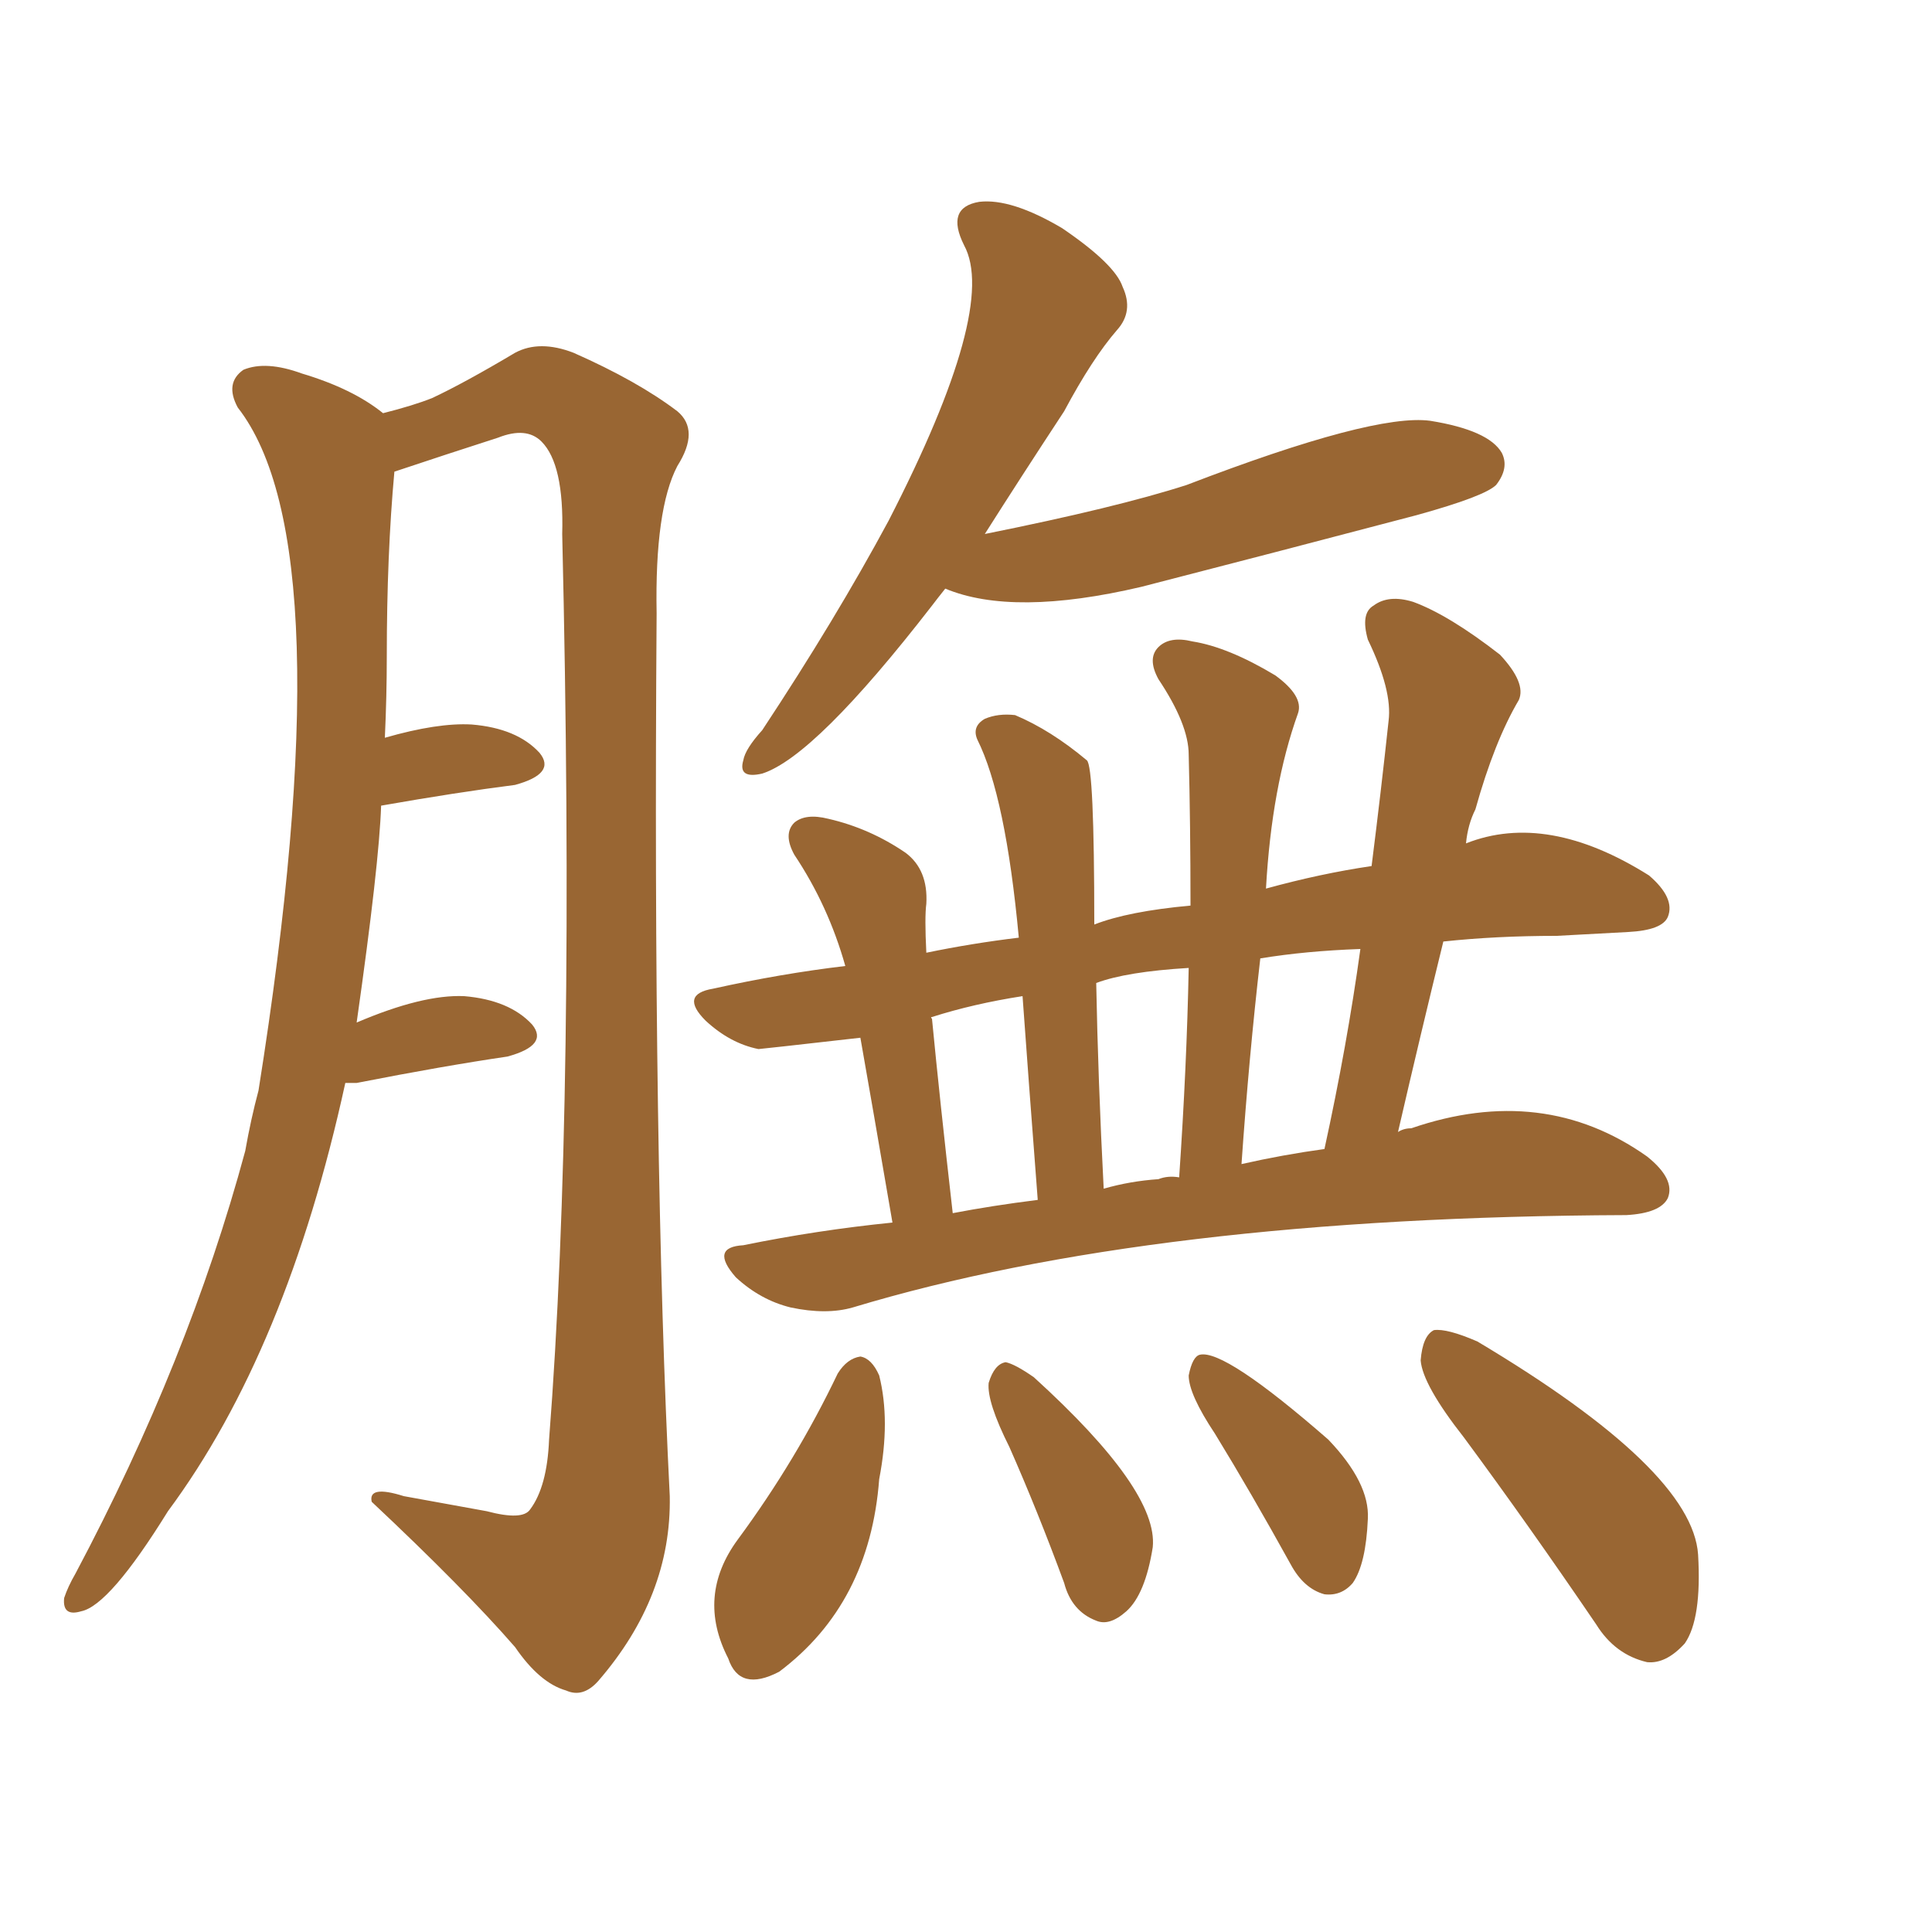 <svg xmlns="http://www.w3.org/2000/svg" xmlns:xlink="http://www.w3.org/1999/xlink" width="150" height="150"><path fill="#996633" padding="10" d="M73.39 45.70L73.39 45.70Q72.80 46.44 72.36 47.02L72.36 47.02Q63.28 58.74 59.18 60.06L59.18 60.06Q57.28 60.50 57.71 59.03L57.71 59.03Q57.86 58.15 59.18 56.69L59.18 56.69Q64.89 48.05 68.99 40.43L68.99 40.43Q77.49 23.88 74.85 19.04L74.85 19.04Q73.39 16.11 76.03 15.67L76.03 15.67Q78.52 15.38 82.47 17.72L82.47 17.72Q86.57 20.51 87.16 22.27L87.16 22.27Q88.04 24.17 86.72 25.63L86.72 25.63Q84.81 27.83 82.62 31.93L82.62 31.93Q79.25 37.06 76.46 41.46L76.46 41.46Q86.72 39.40 92.14 37.65L92.14 37.65Q106.64 32.08 111.04 32.67L111.04 32.67Q115.58 33.40 116.60 35.16L116.60 35.16Q117.19 36.33 116.16 37.65L116.16 37.65Q115.28 38.53 110.01 39.99L110.01 39.99Q98.88 42.92 88.62 45.56L88.62 45.56Q78.66 47.90 73.39 45.70ZM69.29 94.92L69.29 94.92Q67.68 85.55 66.80 80.57L66.80 80.57Q59.03 81.45 58.89 81.45L58.89 81.45Q56.69 81.01 54.79 79.25L54.79 79.25Q52.73 77.20 55.37 76.76L55.37 76.76Q60.64 75.59 65.63 75L65.63 75Q64.31 70.31 61.67 66.36L61.67 66.36Q60.79 64.75 61.67 63.87L61.67 63.87Q62.55 63.13 64.31 63.57L64.31 63.57Q67.53 64.31 70.31 66.21L70.31 66.21Q72.07 67.53 71.92 70.17L71.92 70.17Q71.78 71.19 71.92 73.97L71.92 73.97Q75.44 73.24 79.10 72.80L79.10 72.80Q78.08 61.82 75.88 57.42L75.88 57.42Q75.44 56.40 76.46 55.81L76.46 55.81Q77.49 55.37 78.81 55.52L78.81 55.52Q81.59 56.69 84.38 59.03L84.38 59.03Q84.96 59.47 84.96 71.78L84.96 71.78Q87.60 70.75 92.43 70.31L92.43 70.31Q92.43 64.01 92.29 58.59L92.29 58.59Q92.29 56.25 89.94 52.73L89.94 52.73Q89.06 51.12 89.94 50.24L89.94 50.24Q90.82 49.37 92.58 49.80L92.58 49.80Q95.36 50.24 99.02 52.44L99.02 52.44Q101.22 54.05 100.78 55.37L100.78 55.37Q98.73 61.08 98.29 68.99L98.29 68.99Q102.54 67.82 106.49 67.24L106.49 67.24Q107.23 61.38 107.81 55.96L107.81 55.96Q108.11 53.61 106.20 49.66L106.20 49.66Q105.62 47.61 106.64 47.02L106.64 47.02Q107.81 46.14 109.72 46.73L109.72 46.73Q112.50 47.75 116.46 50.83L116.46 50.83Q118.51 53.03 117.92 54.35L117.92 54.35Q116.02 57.57 114.55 62.84L114.55 62.84Q113.96 64.01 113.82 65.48L113.82 65.48Q120.12 62.99 128.03 67.97L128.03 67.97Q130.08 69.73 129.49 71.19L129.49 71.19Q129.05 72.22 126.42 72.36L126.42 72.36Q123.63 72.51 120.85 72.66L120.85 72.66Q116.16 72.66 112.06 73.10L112.06 73.10Q110.30 80.27 108.54 87.89L108.54 87.89Q108.98 87.60 109.57 87.60L109.57 87.60Q119.82 84.08 127.88 89.79L127.88 89.79Q130.08 91.55 129.49 93.02L129.49 93.02Q128.91 94.19 126.27 94.34L126.27 94.34Q89.50 94.48 66.21 101.51L66.21 101.51Q64.16 102.10 61.38 101.51L61.38 101.51Q59.03 100.93 57.13 99.17L57.13 99.17Q55.08 96.83 57.71 96.68L57.71 96.68Q63.43 95.51 69.29 94.92ZM96.39 90.38L96.39 90.38Q99.61 89.65 102.83 89.21L102.83 89.21Q104.59 81.15 105.62 73.68L105.62 73.68Q101.37 73.83 97.85 74.41L97.85 74.41Q96.97 82.03 96.39 90.38ZM89.94 91.55L89.94 91.55Q90.67 91.26 91.55 91.41L91.55 91.41Q92.14 82.76 92.29 75.15L92.29 75.15Q87.45 75.44 85.11 76.32L85.11 76.32Q85.25 83.79 85.69 92.29L85.69 92.29Q87.74 91.70 89.94 91.55ZM73.97 94.19L73.97 94.19Q77.05 93.60 80.57 93.16L80.57 93.16Q79.83 83.50 79.39 77.34L79.39 77.34Q75.59 77.93 72.36 78.96L72.36 78.96Q72.22 78.96 72.36 79.10L72.36 79.10Q72.95 85.25 73.97 94.19ZM65.04 106.64L65.04 106.64Q65.77 105.47 66.80 105.32L66.80 105.32Q67.68 105.47 68.26 106.79L68.26 106.79Q69.14 110.30 68.26 114.84L68.26 114.84Q67.53 124.51 60.50 129.79L60.50 129.79Q57.42 131.40 56.54 128.76L56.54 128.76Q54.05 123.93 57.28 119.53L57.28 119.53Q61.82 113.38 65.04 106.64ZM78.37 112.35L78.37 112.35Q76.61 108.84 76.76 107.37L76.76 107.37Q77.20 105.91 78.08 105.76L78.08 105.76Q78.81 105.91 80.27 106.93L80.27 106.93Q89.94 115.72 89.50 120.12L89.50 120.12Q88.92 123.78 87.45 125.10L87.45 125.10Q86.13 126.27 85.11 125.83L85.11 125.83Q83.20 125.10 82.62 122.90L82.62 122.90Q80.57 117.33 78.37 112.35ZM94.34 111.33L94.34 111.33Q92.29 108.25 92.29 106.79L92.29 106.79Q92.58 105.32 93.16 105.18L93.16 105.18Q95.07 104.74 103.13 111.77L103.13 111.77Q106.35 115.14 106.20 117.92L106.20 117.92Q106.05 121.44 105.03 122.90L105.03 122.90Q104.15 123.93 102.83 123.78L102.83 123.78Q101.22 123.34 100.20 121.44L100.20 121.44Q97.12 115.87 94.34 111.33ZM113.67 111.62L113.67 111.62Q110.45 107.52 110.30 105.62L110.30 105.62Q110.45 103.71 111.33 103.27L111.33 103.27Q112.35 103.13 114.70 104.15L114.70 104.15Q131.40 114.11 131.84 120.70L131.84 120.70Q132.13 125.68 130.81 127.59L130.81 127.59Q129.35 129.20 127.88 129.05L127.88 129.05Q125.39 128.47 123.93 126.12L123.93 126.12Q118.65 118.36 113.67 111.62ZM26.81 84.08L26.81 84.08L26.81 84.08Q22.27 104.88 13.04 117.33L13.04 117.33Q8.50 124.66 6.30 125.10L6.30 125.10Q4.83 125.54 4.98 124.07L4.98 124.07Q5.27 123.19 5.86 122.17L5.86 122.17Q14.65 105.62 19.04 89.36L19.04 89.36Q19.48 86.87 20.07 84.67L20.07 84.67Q26.81 42.33 18.46 31.64L18.46 31.64Q17.43 29.74 18.90 28.71L18.90 28.71Q20.65 27.98 23.44 29.00L23.44 29.00Q27.39 30.18 29.74 32.08L29.74 32.08Q32.08 31.49 33.54 30.91L33.54 30.91Q36.04 29.74 39.99 27.39L39.99 27.39Q41.89 26.37 44.53 27.39L44.53 27.39Q49.51 29.59 52.59 31.93L52.59 31.93Q54.35 33.40 52.59 36.18L52.59 36.18Q50.83 39.55 50.98 47.61L50.98 47.61Q50.68 90.09 52.00 116.16L52.00 116.16Q52.15 123.93 46.44 130.52L46.44 130.52Q45.26 131.84 43.95 131.25L43.95 131.25Q41.89 130.66 39.99 127.88L39.99 127.88Q36.04 123.34 28.86 116.60L28.86 116.60Q28.56 115.28 31.35 116.16L31.35 116.16Q34.57 116.75 37.79 117.33L37.79 117.33Q40.58 118.07 41.16 117.19L41.16 117.19Q42.48 115.43 42.63 111.77L42.63 111.77Q44.68 85.40 43.65 41.46L43.65 41.46Q43.80 36.04 42.04 34.28L42.04 34.28Q40.87 33.11 38.67 33.98L38.67 33.98Q34.57 35.30 30.62 36.62L30.62 36.62Q30.03 43.07 30.03 50.98L30.03 50.98Q30.03 54.05 29.88 57.28L29.88 57.28Q33.98 56.10 36.62 56.25L36.62 56.25Q40.14 56.54 41.89 58.45L41.89 58.45Q43.21 60.06 39.99 60.94L39.99 60.94Q35.45 61.52 29.59 62.55L29.59 62.55Q29.44 67.09 27.69 79.39L27.69 79.39Q32.81 77.20 36.04 77.34L36.04 77.34Q39.55 77.64 41.31 79.54L41.31 79.54Q42.63 81.15 39.40 82.03L39.40 82.03Q34.42 82.76 27.69 84.08L27.69 84.08Q26.95 84.08 26.81 84.08Z"/></svg>
